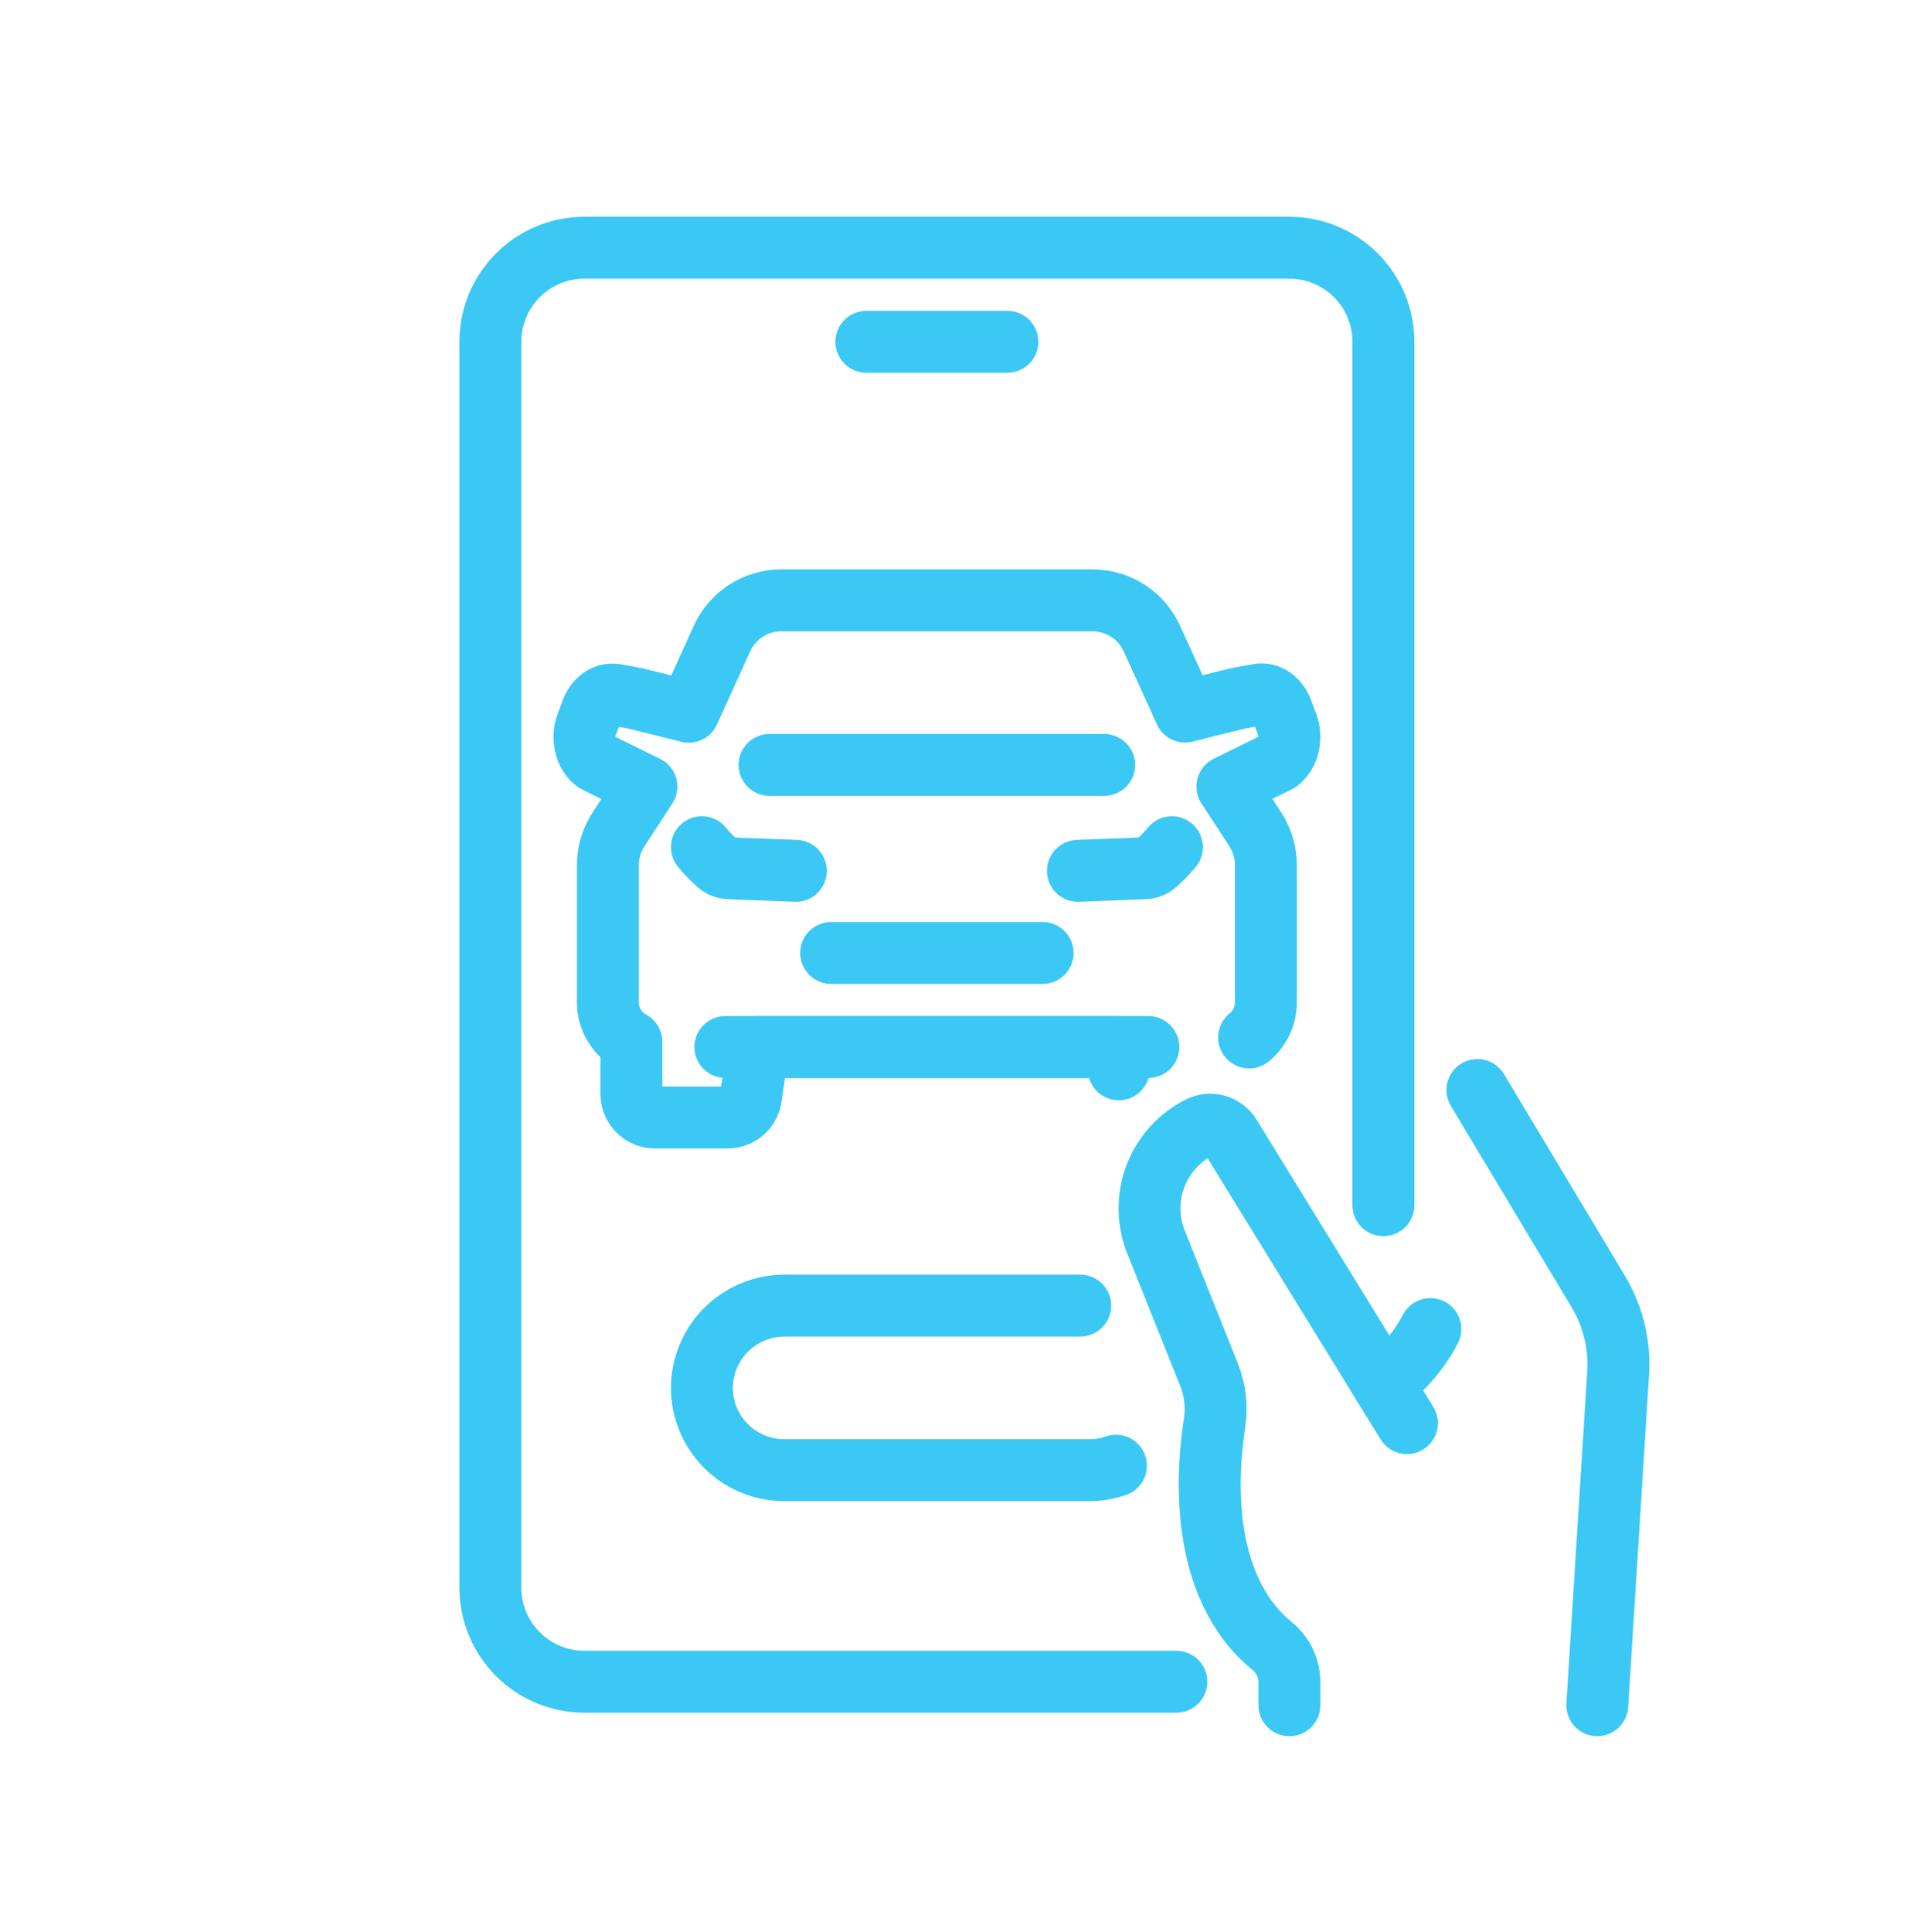 <svg width="77" height="78" viewBox="0 0 77 78" fill="none" xmlns="http://www.w3.org/2000/svg">
<path d="M47.498 67.883H23.595C22.589 67.883 21.623 67.483 20.912 66.771C20.2 66.059 19.8 65.094 19.8 64.087V13.796C19.8 12.789 20.2 11.823 20.912 11.112C21.623 10.4 22.589 10 23.595 10H52.062C53.069 10 54.034 10.4 54.746 11.112C55.458 11.823 55.858 12.789 55.858 13.796V48.649" stroke="#3CC8F4" stroke-width="2.5" stroke-linecap="round" stroke-linejoin="round"/>
<path d="M34.982 13.796H40.676" stroke="#3CC8F4" stroke-width="2.5" stroke-linecap="round" stroke-linejoin="round"/>
<path d="M56.808 57.445L49.672 45.849C49.548 45.648 49.352 45.499 49.124 45.434C48.896 45.37 48.652 45.392 48.44 45.498C47.618 45.91 46.98 46.616 46.654 47.475C46.327 48.335 46.336 49.286 46.678 50.14L48.81 55.47C49.062 56.091 49.142 56.769 49.042 57.431C48.733 59.405 48.395 64.015 51.365 66.441C51.583 66.618 51.758 66.841 51.879 67.095C52 67.348 52.063 67.625 52.063 67.906V68.832" stroke="#3CC8F4" stroke-width="2.5" stroke-linecap="round" stroke-linejoin="round"/>
<path d="M59.654 43.999L64.534 52.133C65.127 53.119 65.407 54.263 65.338 55.412L64.494 68.832" stroke="#3CC8F4" stroke-width="2.5" stroke-linecap="round" stroke-linejoin="round"/>
<path d="M55.849 55.879C56.642 55.286 57.293 54.525 57.756 53.649" stroke="#3CC8F4" stroke-width="2.5" stroke-linecap="round" stroke-linejoin="round"/>
<path d="M45.059 59.162C44.719 59.285 44.359 59.346 43.997 59.343H31.661C30.78 59.342 29.936 58.991 29.314 58.369C28.691 57.746 28.341 56.902 28.34 56.022C28.344 55.142 28.695 54.3 29.317 53.678C29.939 53.056 30.782 52.705 31.661 52.7H43.617" stroke="#3CC8F4" stroke-width="2.5" stroke-linecap="round" stroke-linejoin="round"/>
<path d="M33.56 38.467H42.1" stroke="#3CC8F4" stroke-width="2.5" stroke-linecap="round" stroke-linejoin="round"/>
<path d="M44.585 30.876H31.072" stroke="#3CC8F4" stroke-width="2.5" stroke-linecap="round" stroke-linejoin="round"/>
<path d="M47.318 34.197C47.117 34.44 46.897 34.666 46.661 34.875C46.534 34.983 46.374 35.044 46.208 35.048C45.317 35.082 44.409 35.119 43.523 35.151" stroke="#3CC8F4" stroke-width="2.5" stroke-linecap="round" stroke-linejoin="round"/>
<path d="M28.34 34.197C28.541 34.44 28.761 34.666 28.997 34.875C29.124 34.983 29.284 35.044 29.45 35.048C30.341 35.082 31.249 35.119 32.135 35.151" stroke="#3CC8F4" stroke-width="2.5" stroke-linecap="round" stroke-linejoin="round"/>
<path d="M45.174 43.164L45.038 42.263H30.618L30.323 44.255C30.3 44.489 30.191 44.705 30.018 44.862C29.844 45.02 29.619 45.108 29.384 45.109H26.443C26.191 45.109 25.95 45.009 25.772 44.831C25.594 44.653 25.494 44.412 25.494 44.16V42.054C25.208 41.899 24.969 41.67 24.802 41.392C24.635 41.113 24.546 40.794 24.545 40.469V34.943C24.542 34.412 24.697 33.893 24.991 33.451L26.101 31.753L24.042 30.74C23.635 30.437 23.482 29.782 23.691 29.241L23.909 28.662C24.089 28.226 24.459 27.984 24.839 28.045C25 28.074 25.18 28.102 25.381 28.14C25.391 28.15 25.419 28.15 25.438 28.15C25.799 28.216 26.929 28.51 27.81 28.729L29.139 25.806C29.343 25.339 29.679 24.942 30.105 24.663C30.531 24.384 31.029 24.235 31.538 24.233H44.12C44.629 24.234 45.127 24.382 45.553 24.66C45.98 24.938 46.316 25.334 46.521 25.799L47.85 28.722C48.732 28.504 49.861 28.209 50.222 28.143C50.241 28.143 50.269 28.143 50.279 28.134C50.478 28.096 50.658 28.067 50.821 28.039C51.201 27.972 51.571 28.219 51.751 28.655L51.969 29.234C52.178 29.776 52.026 30.43 51.618 30.733L49.559 31.749L50.668 33.451C50.962 33.893 51.117 34.412 51.114 34.943V40.475C51.112 40.744 51.05 41.01 50.933 41.253C50.816 41.496 50.646 41.71 50.436 41.879" stroke="#3CC8F4" stroke-width="2.5" stroke-linecap="round" stroke-linejoin="round"/>
<path d="M29.288 42.263H46.368" stroke="#3CC8F4" stroke-width="2.5" stroke-linecap="round" stroke-linejoin="round"/>
</svg>
